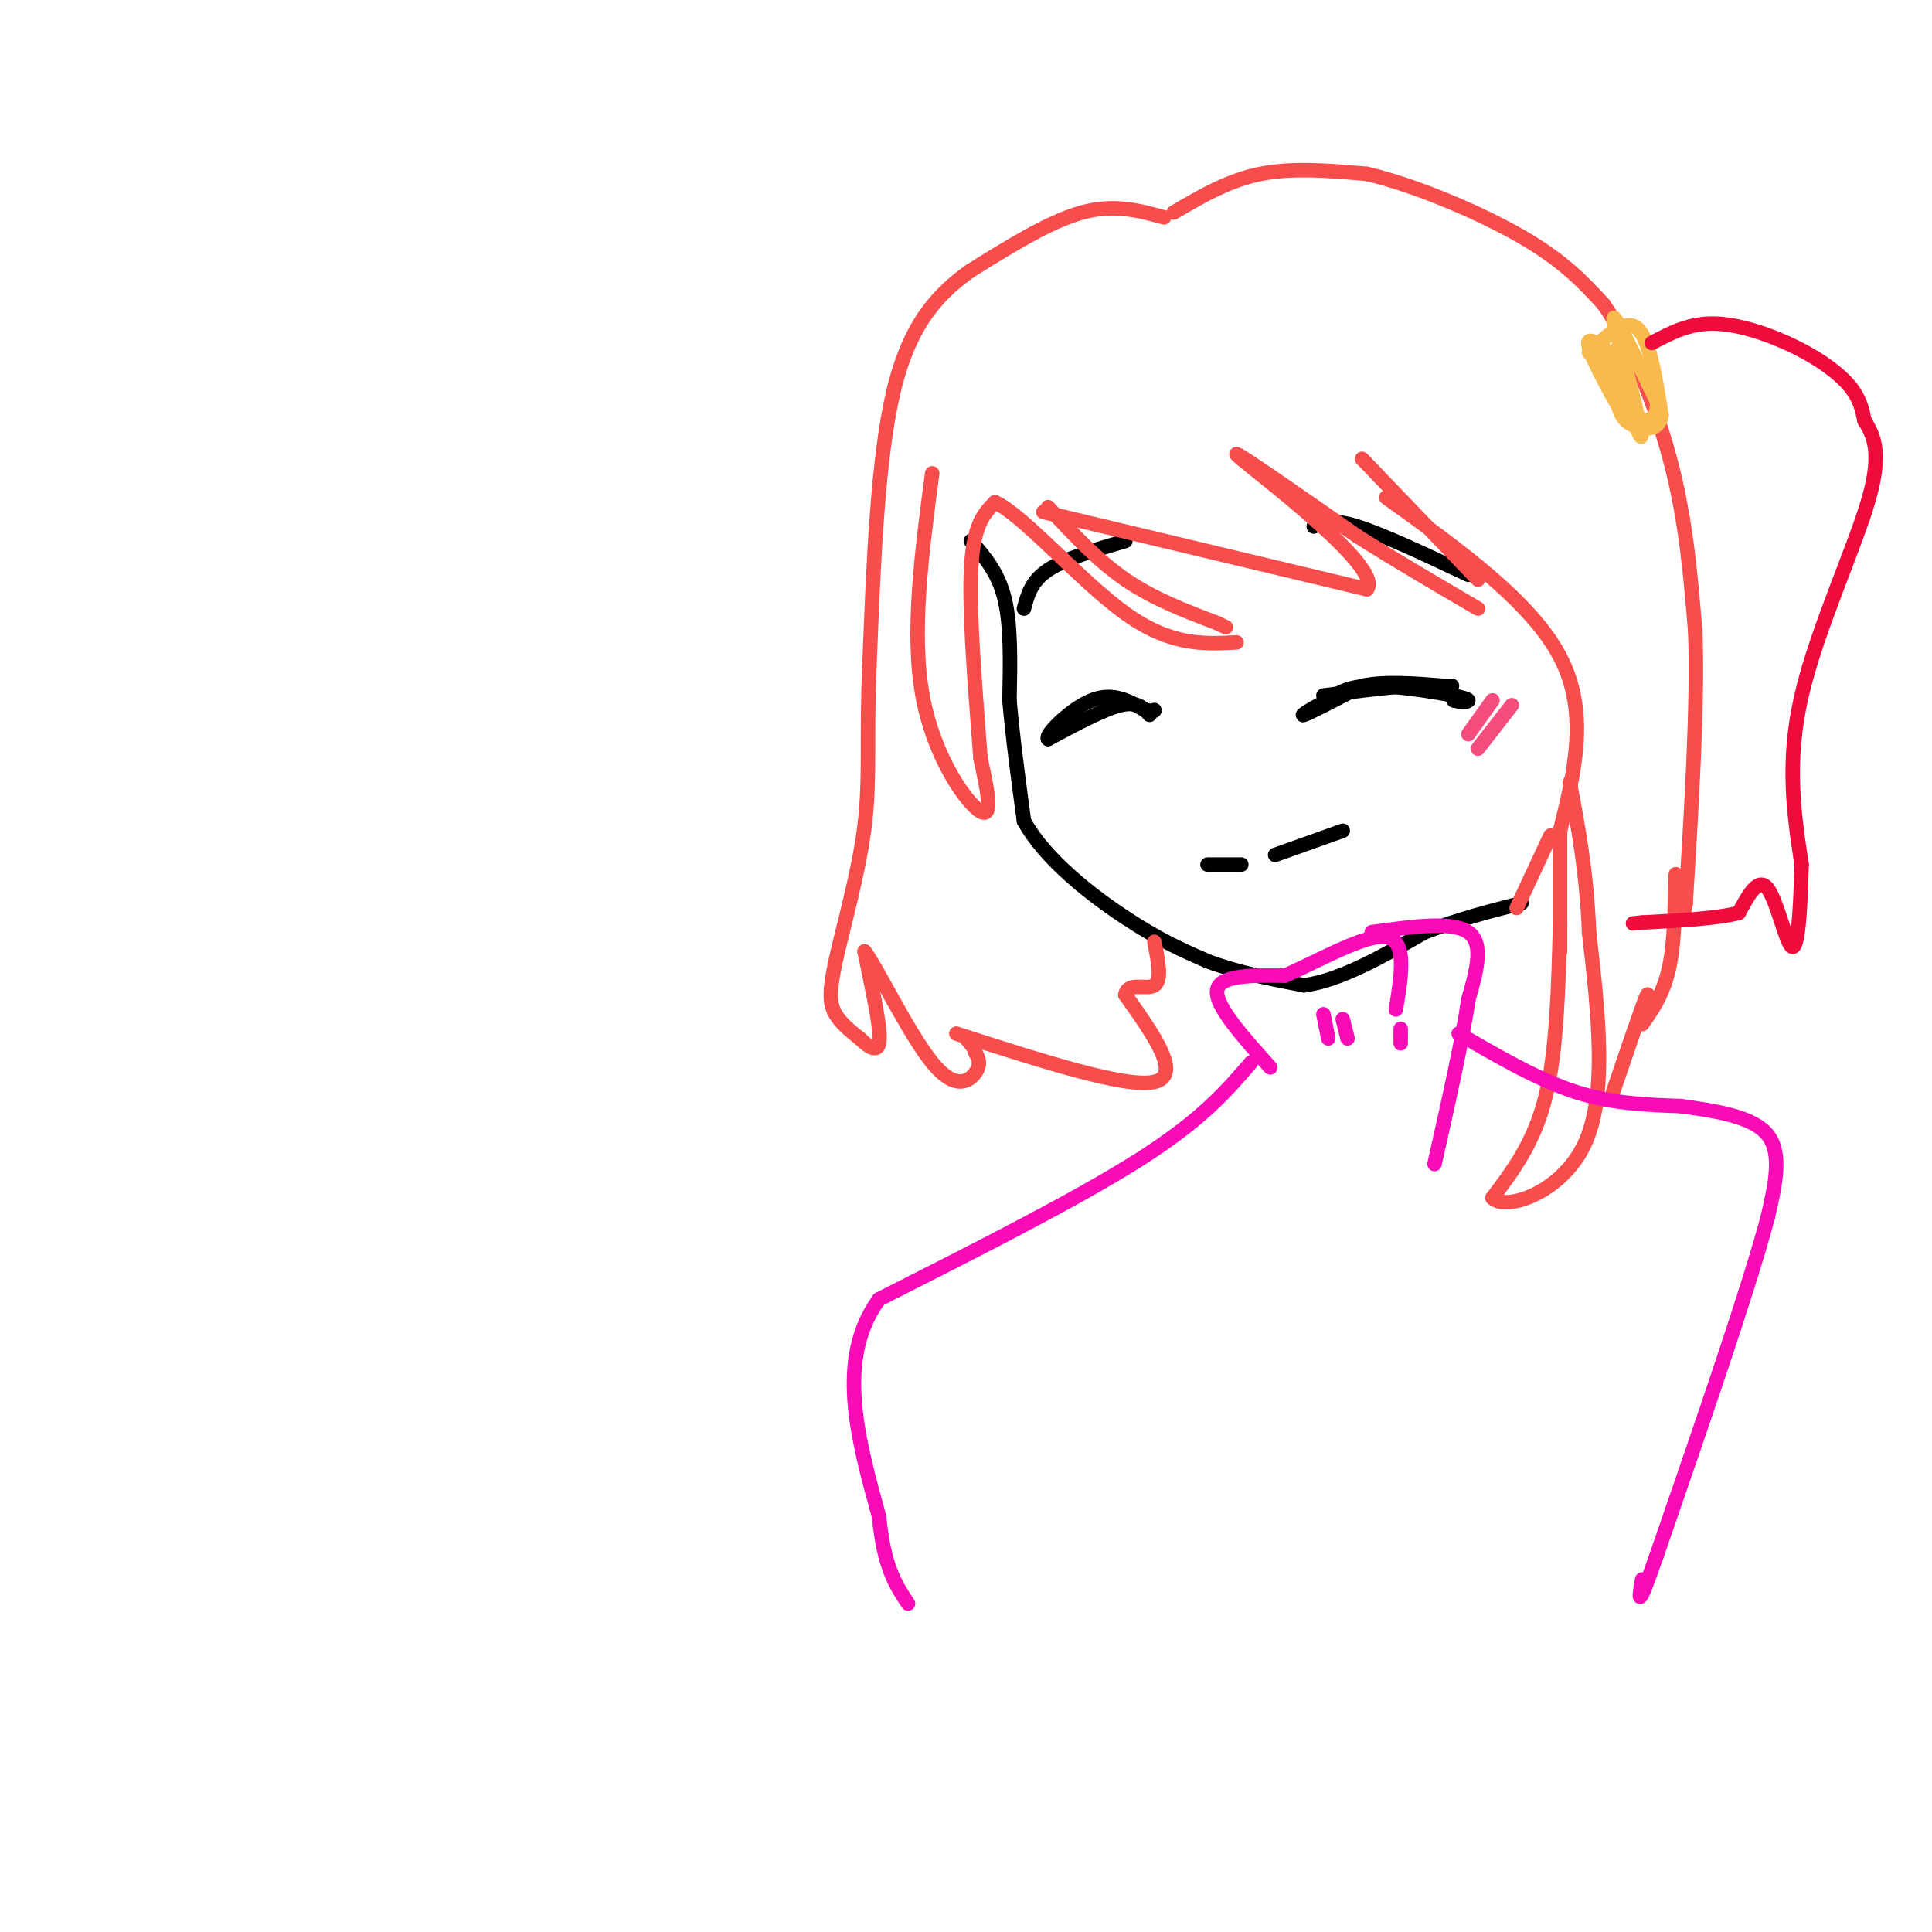 <svg viewBox='0 0 400 400' version='1.1' xmlns='http://www.w3.org/2000/svg' xmlns:xlink='http://www.w3.org/1999/xlink'><g fill='none' stroke='rgb(0,0,0)' stroke-width='3' stroke-linecap='round' stroke-linejoin='round'><path d='M201,112c2.833,3.250 5.667,6.500 7,12c1.333,5.500 1.167,13.250 1,21'/><path d='M209,145c0.667,7.667 1.833,16.333 3,25'/><path d='M212,170c4.378,7.933 13.822,15.267 21,20c7.178,4.733 12.089,6.867 17,9'/><path d='M250,199c6.167,2.333 13.083,3.667 20,5'/><path d='M270,204c7.500,-1.000 16.250,-6.000 25,-11'/><path d='M295,193c7.500,-2.833 13.750,-4.417 20,-6'/><path d='M274,144c8.250,-1.083 16.500,-2.167 21,-2c4.500,0.167 5.250,1.583 6,3'/><path d='M301,145c1.733,0.511 3.067,0.289 3,0c-0.067,-0.289 -1.533,-0.644 -3,-1'/><path d='M301,144c-3.844,-0.733 -11.956,-2.067 -17,-2c-5.044,0.067 -7.022,1.533 -9,3'/><path d='M275,145c-3.044,1.400 -6.156,3.400 -5,3c1.156,-0.400 6.578,-3.200 12,-6'/><path d='M282,142c4.833,-1.000 10.917,-0.500 17,0'/><path d='M299,142c2.833,0.000 1.417,0.000 0,0'/><path d='M238,148c-1.250,-1.417 -2.500,-2.833 -6,-2c-3.500,0.833 -9.250,3.917 -15,7'/><path d='M217,153c-0.822,-0.778 4.622,-6.222 9,-8c4.378,-1.778 7.689,0.111 11,2'/><path d='M237,147c2.167,0.333 2.083,0.167 2,0'/><path d='M250,179c0.000,0.000 7.000,0.000 7,0'/><path d='M264,177c0.000,0.000 14.000,-5.000 14,-5'/><path d='M272,109c1.833,-0.833 3.667,-1.667 9,0c5.333,1.667 14.167,5.833 23,10'/><path d='M212,126c0.750,-2.833 1.500,-5.667 5,-8c3.500,-2.333 9.750,-4.167 16,-6'/></g>
<g fill='none' stroke='rgb(248,77,77)' stroke-width='3' stroke-linecap='round' stroke-linejoin='round'><path d='M193,98c-2.178,16.511 -4.356,33.022 -2,46c2.356,12.978 9.244,22.422 12,24c2.756,1.578 1.378,-4.711 0,-11'/><path d='M203,157c-0.667,-9.489 -2.333,-27.711 -2,-38c0.333,-10.289 2.667,-12.644 5,-15'/><path d='M206,104c5.756,2.511 17.644,16.289 27,23c9.356,6.711 16.178,6.356 23,6'/><path d='M217,105c5.083,5.500 10.167,11.000 16,15c5.833,4.000 12.417,6.500 19,9'/><path d='M252,129c3.167,1.500 1.583,0.750 0,0'/><path d='M216,106c0.000,0.000 67.000,16.000 67,16'/><path d='M283,122c3.578,-4.222 -20.978,-22.778 -26,-27c-5.022,-4.222 9.489,5.889 24,16'/><path d='M281,111c8.167,5.167 16.583,10.083 25,15'/><path d='M282,95c0.000,0.000 24.000,25.000 24,25'/><path d='M287,103c15.000,10.750 30.000,21.500 36,33c6.000,11.500 3.000,23.750 0,36'/><path d='M323,172c0.000,10.167 0.000,17.583 0,25'/><path d='M323,191c-0.333,13.250 -0.667,26.500 -3,36c-2.333,9.500 -6.667,15.250 -11,21'/><path d='M309,248c2.467,2.778 14.133,-0.778 19,-11c4.867,-10.222 2.933,-27.111 1,-44'/><path d='M329,193c-0.500,-12.500 -2.250,-21.750 -4,-31'/><path d='M314,188c0.000,0.000 7.000,-15.000 7,-15'/><path d='M241,45c-5.167,-1.417 -10.333,-2.833 -17,-1c-6.667,1.833 -14.833,6.917 -23,12'/><path d='M201,56c-6.911,4.889 -12.689,11.111 -16,25c-3.311,13.889 -4.156,35.444 -5,57'/><path d='M180,138c-0.652,14.754 0.217,23.140 -1,33c-1.217,9.860 -4.520,21.193 -6,28c-1.480,6.807 -1.137,9.088 0,11c1.137,1.912 3.069,3.456 5,5'/><path d='M178,215c1.357,1.274 2.250,1.958 3,2c0.750,0.042 1.357,-0.560 1,-4c-0.357,-3.440 -1.679,-9.720 -3,-16'/><path d='M179,197c2.167,2.560 9.083,16.958 14,23c4.917,6.042 7.833,3.726 9,2c1.167,-1.726 0.583,-2.863 0,-4'/><path d='M202,218c-0.333,-1.167 -1.167,-2.083 -2,-3'/><path d='M243,44c5.667,-3.333 11.333,-6.667 18,-8c6.667,-1.333 14.333,-0.667 22,0'/><path d='M283,36c9.778,2.267 23.222,7.933 32,13c8.778,5.067 12.889,9.533 17,14'/><path d='M332,63c5.533,7.956 10.867,20.844 14,33c3.133,12.156 4.067,23.578 5,35'/><path d='M351,131c0.500,15.167 -0.750,35.583 -2,56'/><path d='M349,187c-0.774,6.464 -1.708,-5.375 -2,-6c-0.292,-0.625 0.060,9.964 -1,17c-1.060,7.036 -3.530,10.518 -6,14'/><path d='M340,212c-0.400,-0.044 1.600,-7.156 1,-6c-0.600,1.156 -3.800,10.578 -7,20'/><path d='M198,214c17.583,5.667 35.167,11.333 41,10c5.833,-1.333 -0.083,-9.667 -6,-18'/><path d='M233,206c0.400,-2.844 4.400,-0.956 6,-2c1.600,-1.044 0.800,-5.022 0,-9'/></g>
<g fill='none' stroke='rgb(248,186,77)' stroke-width='3' stroke-linecap='round' stroke-linejoin='round'><path d='M329,73c3.750,-3.583 7.500,-7.167 10,-5c2.500,2.167 3.750,10.083 5,18'/><path d='M344,86c-0.422,3.422 -3.978,2.978 -6,2c-2.022,-0.978 -2.511,-2.489 -3,-4'/><path d='M335,84c-1.933,-3.289 -5.267,-9.511 -6,-12c-0.733,-2.489 1.133,-1.244 3,0'/><path d='M332,72c2.022,3.911 5.578,13.689 7,17c1.422,3.311 0.711,0.156 0,-3'/><path d='M339,86c-0.667,-3.167 -2.333,-9.583 -4,-16'/><path d='M335,70c-0.978,-3.867 -1.422,-5.533 0,-3c1.422,2.533 4.711,9.267 8,16'/><path d='M343,83c0.533,3.733 -2.133,5.067 -4,3c-1.867,-2.067 -2.933,-7.533 -4,-13'/><path d='M335,73c-0.500,-2.000 0.250,-0.500 1,1'/></g>
<g fill='none' stroke='rgb(240,11,61)' stroke-width='3' stroke-linecap='round' stroke-linejoin='round'><path d='M342,71c3.881,-2.060 7.762,-4.119 13,-4c5.238,0.119 11.833,2.417 17,5c5.167,2.583 8.905,5.452 11,8c2.095,2.548 2.548,4.774 3,7'/><path d='M386,87c1.524,2.679 3.833,5.875 1,16c-2.833,10.125 -10.810,27.179 -14,41c-3.190,13.821 -1.595,24.411 0,35'/><path d='M373,179c-0.226,10.036 -0.792,17.625 -2,17c-1.208,-0.625 -3.060,-9.464 -5,-12c-1.940,-2.536 -3.970,1.232 -6,5'/><path d='M360,189c-4.333,1.167 -12.167,1.583 -20,2'/><path d='M340,191c-3.333,0.333 -1.667,0.167 0,0'/></g>
<g fill='none' stroke='rgb(249,11,183)' stroke-width='3' stroke-linecap='round' stroke-linejoin='round'><path d='M263,221c-5.750,-6.417 -11.500,-12.833 -11,-16c0.500,-3.167 7.250,-3.083 14,-3'/><path d='M266,202c6.756,-2.911 16.644,-8.689 21,-8c4.356,0.689 3.178,7.844 2,15'/><path d='M284,193c8.333,-1.167 16.667,-2.333 20,0c3.333,2.333 1.667,8.167 0,14'/><path d='M304,207c-1.167,8.000 -4.083,21.000 -7,34'/><path d='M259,220c-5.083,5.917 -10.167,11.833 -23,20c-12.833,8.167 -33.417,18.583 -54,29'/><path d='M182,269c-9.000,12.333 -4.500,28.667 0,45'/><path d='M182,314c1.000,10.500 3.500,14.250 6,18'/><path d='M302,214c8.167,4.750 16.333,9.500 24,12c7.667,2.500 14.833,2.750 22,3'/><path d='M348,229c7.422,1.044 14.978,2.156 18,6c3.022,3.844 1.511,10.422 0,17'/><path d='M366,252c-3.833,14.500 -13.417,42.250 -23,70'/><path d='M343,322c-4.333,12.500 -3.667,8.750 -3,5'/><path d='M274,210c0.000,0.000 1.000,5.000 1,5'/><path d='M278,211c0.000,0.000 1.000,4.000 1,4'/><path d='M290,213c0.000,0.000 0.000,3.000 0,3'/></g>
<g fill='none' stroke='rgb(244,76,125)' stroke-width='3' stroke-linecap='round' stroke-linejoin='round'><path d='M304,152c0.000,0.000 5.000,-7.000 5,-7'/><path d='M306,155c0.000,0.000 7.000,-9.000 7,-9'/></g>
</svg>